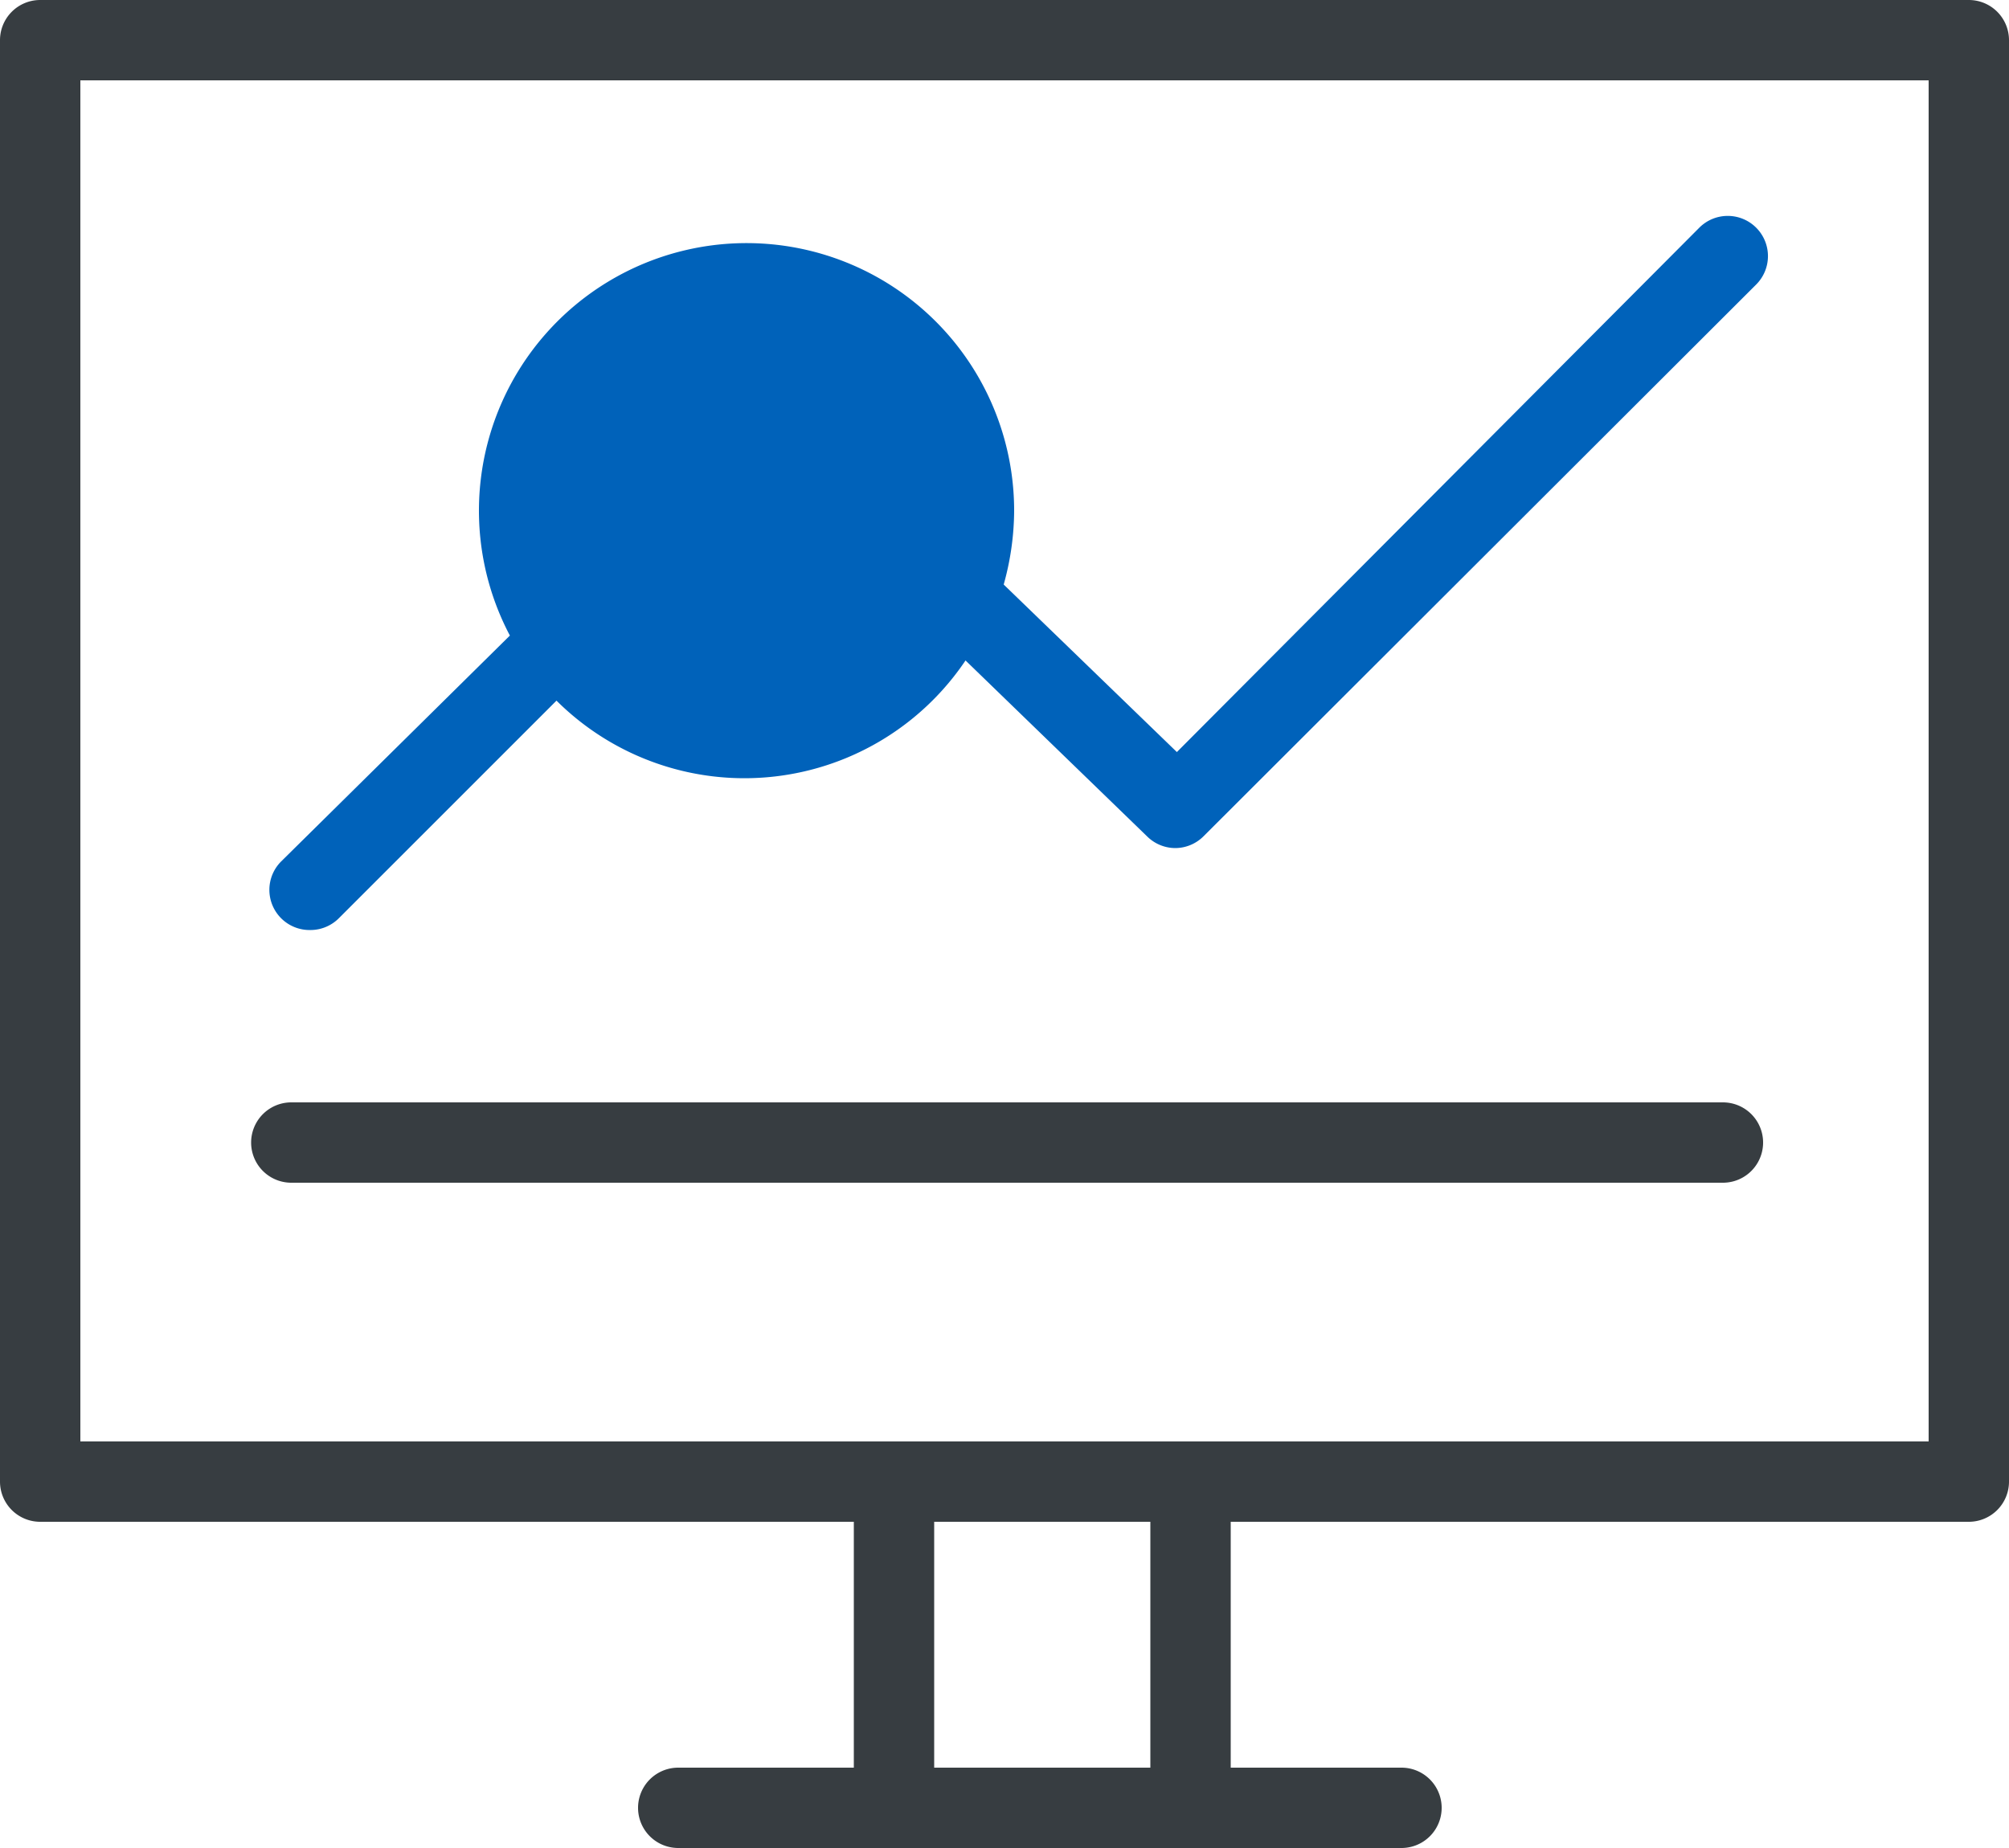 <svg xmlns="http://www.w3.org/2000/svg" width="50" height="46" viewBox="0 0 50 46"><defs><style>.cls-1{fill:none;}.cls-2{fill:#373d41;}.cls-3{fill:#0062ba;}</style></defs><title>区域大数据平台</title><g id="图层_2" data-name="图层 2"><g id="图层_1-2" data-name="图层 1"><path class="cls-1" d="M2,35.88H48V2H2ZM7,21.44l5.62-5.62a6.73,6.73,0,0,1-.76-3.1,6.66,6.66,0,1,1,13.31,0,6.91,6.91,0,0,1-.26,1.83l4.31,4.17,13.05-13a1,1,0,0,1,1.42,0,1,1,0,0,1,0,1.41L30,20.83a1,1,0,0,1-.71.3,1,1,0,0,1-.7-.29L24,16.46a6.63,6.63,0,0,1-10.18,1L8.44,22.85A1,1,0,1,1,7,21.44Zm.23,6H42.88a1,1,0,0,1,0,2H7.25a1,1,0,1,1,0-2Z"/><rect class="cls-1" x="23.25" y="37.88" width="5.38" height="6.13"/><path class="cls-2" d="M49,0H1A1,1,0,0,0,0,1V36.88a1,1,0,0,0,1,1H21.25V44H16.88a1,1,0,1,0,0,2h18a1,1,0,0,0,0-2H30.63V37.88H49a1,1,0,0,0,1-1V1A1,1,0,0,0,49,0ZM28.63,44H23.25V37.88h5.38ZM48,35.88H2V2H48Z"/><path class="cls-2" d="M7.25,29.44H42.88a1,1,0,0,0,0-2H7.25a1,1,0,1,0,0,2Z"/><path class="cls-3" d="M7.73,23.15a1,1,0,0,0,.71-.3l5.41-5.41a6.63,6.63,0,0,0,10.18-1l4.52,4.38a1,1,0,0,0,.7.29,1,1,0,0,0,.71-.3L43.71,7.08a1,1,0,0,0,0-1.41,1,1,0,0,0-1.42,0l-13,13.05-4.31-4.17a6.91,6.91,0,0,0,.26-1.83,6.66,6.66,0,1,0-12.55,3.1L7,21.44a1,1,0,0,0,.71,1.71Z"/></g></g></svg>